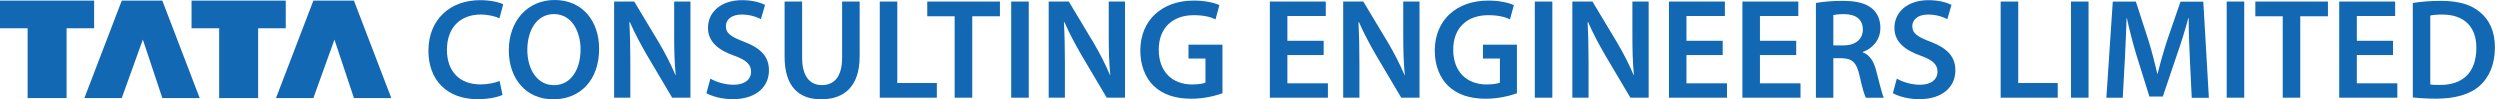 <svg width="428" height="17" viewBox="0 0 428 17" fill="none" xmlns="http://www.w3.org/2000/svg">
<path d="M86.03 16.244C85.324 16.588 83.754 16.98 81.753 16.98C76.525 16.98 73.346 13.704 73.346 8.701C73.346 3.276 77.133 0.029 82.165 0.029C84.147 0.029 85.54 0.422 86.148 0.736L85.51 3.129C84.725 2.786 83.627 2.491 82.283 2.491C78.938 2.491 76.515 4.591 76.515 8.544C76.515 12.154 78.614 14.449 82.253 14.449C83.45 14.449 84.716 14.204 85.53 13.861L86.03 16.244Z" fill="#1268B3"/>
<path d="M94.849 14.577C97.752 14.577 99.391 11.889 99.391 8.446C99.391 5.346 97.85 2.413 94.849 2.413C91.847 2.413 90.278 5.268 90.278 8.544C90.278 11.82 91.935 14.577 94.819 14.577H94.849ZM94.702 17C90.032 17 87.109 13.439 87.109 8.623C87.109 3.59 90.307 0 94.947 0C99.734 0 102.569 3.639 102.569 8.328C102.569 13.851 99.224 17 94.731 17H94.702Z" fill="#1268B3"/>
<path d="M105.139 16.725V0.265H108.582L112.83 7.328C113.909 9.162 114.88 11.065 115.635 12.85L115.684 12.831C115.459 10.653 115.419 8.534 115.419 6.013V0.265H118.205V16.725H115.076L110.78 9.476C109.73 7.671 108.651 5.66 107.846 3.806L107.748 3.826C107.866 5.954 107.915 8.122 107.915 10.839V16.725H105.139Z" fill="#1268B3"/>
<path d="M121.619 13.459C122.571 14.018 124.062 14.508 125.602 14.508C127.505 14.508 128.584 13.606 128.584 12.262C128.584 11.016 127.75 10.28 125.68 9.525C122.943 8.573 121.207 7.112 121.207 4.767C121.207 2.06 123.454 0.029 127.044 0.029C128.829 0.029 130.124 0.422 130.977 0.834L130.271 3.276C129.663 2.962 128.515 2.491 126.975 2.491C125.072 2.491 124.268 3.492 124.268 4.473C124.268 5.748 125.219 6.327 127.417 7.161C130.271 8.26 131.645 9.702 131.645 12.046C131.645 14.704 129.643 16.98 125.415 16.98C123.66 16.98 121.855 16.49 120.942 15.95L121.619 13.459Z" fill="#1268B3"/>
<path d="M137.324 0.265V9.858C137.324 13.086 138.668 14.567 140.699 14.567C142.867 14.567 144.171 13.076 144.171 9.858V0.265H147.173V9.672C147.173 14.753 144.554 17 140.601 17C136.795 17 134.323 14.881 134.323 9.701V0.265H137.324Z" fill="#1268B3"/>
<path d="M150.616 0.265H153.618V14.214H160.387V16.725H150.616V0.265Z" fill="#1268B3"/>
<path d="M163.437 2.786H158.748V0.265H171.187V2.786H166.449V16.725H163.437V2.786Z" fill="#1268B3"/>
<path d="M176.121 0.265H173.119V16.725H176.121V0.265Z" fill="#1268B3"/>
<path d="M179.535 16.725V0.265H182.978L187.226 7.328C188.305 9.162 189.276 11.065 190.031 12.85L190.08 12.831C189.864 10.653 189.815 8.534 189.815 6.013V0.265H192.601V16.725H189.472L185.175 9.476C184.126 7.671 183.047 5.66 182.242 3.806L182.144 3.826C182.262 5.954 182.311 8.122 182.311 10.839V16.725H179.535Z" fill="#1268B3"/>
<path d="M209.268 15.97C208.218 16.362 206.168 16.902 203.99 16.902C201.204 16.902 199.085 16.196 197.516 14.705C196.054 13.312 195.22 11.134 195.22 8.652C195.24 3.424 198.938 0.098 204.383 0.098C206.413 0.098 207.993 0.51 208.758 0.883L208.1 3.306C207.198 2.894 206.099 2.6 204.363 2.6C200.851 2.6 198.379 4.679 198.379 8.505C198.379 12.262 200.675 14.459 204.098 14.459C205.197 14.459 205.982 14.312 206.374 14.146V10.016H203.47V7.642H209.287V15.97H209.268Z" fill="#1268B3"/>
<path d="M226.611 9.427H220.402V14.263H227.337V16.725H217.4V0.265H226.974V2.737H220.402V6.984H226.611V9.427Z" fill="#1268B3"/>
<path d="M229.956 16.725V0.265H233.399L237.647 7.328C238.726 9.162 239.697 11.065 240.452 12.85L240.501 12.831C240.286 10.653 240.237 8.534 240.237 6.013V0.265H243.023V16.725H239.893L235.597 9.476C234.547 7.671 233.468 5.66 232.664 3.806L232.566 3.826C232.683 5.954 232.732 8.122 232.732 10.839V16.725H229.956Z" fill="#1268B3"/>
<path d="M259.679 15.97C258.63 16.362 256.579 16.902 254.402 16.902C251.616 16.902 249.497 16.196 247.927 14.705C246.466 13.312 245.632 11.134 245.632 8.652C245.651 3.424 249.35 0.098 254.794 0.098C256.825 0.098 258.404 0.51 259.169 0.883L258.512 3.306C257.609 2.894 256.511 2.6 254.774 2.6C251.263 2.6 248.791 4.679 248.791 8.505C248.791 12.262 251.086 14.459 254.51 14.459C255.608 14.459 256.393 14.312 256.785 14.146V10.016H253.882V7.642H259.699V15.97H259.679Z" fill="#1268B3"/>
<path d="M265.761 0.265H262.759V16.725H265.761V0.265Z" fill="#1268B3"/>
<path d="M269.185 16.725V0.265H272.628L276.875 7.328C277.954 9.162 278.926 11.065 279.681 12.85L279.73 12.831C279.514 10.653 279.465 8.534 279.465 6.013V0.265H282.251V16.725H279.122L274.825 9.476C273.776 7.671 272.697 5.66 271.892 3.806L271.794 3.826C271.912 5.954 271.961 8.122 271.961 10.839V16.725H269.185Z" fill="#1268B3"/>
<path d="M294.925 9.427H288.725V14.263H295.661V16.725H285.724V0.265H295.298V2.737H288.725V6.984H294.925V9.427Z" fill="#1268B3"/>
<path d="M307.511 9.427H301.301V14.263H308.246V16.725H298.299V0.265H307.874V2.737H301.301V6.984H307.511V9.427Z" fill="#1268B3"/>
<path d="M313.858 7.769H315.643C317.673 7.769 318.919 6.69 318.919 5.062C318.919 3.277 317.673 2.423 315.721 2.423C314.77 2.423 314.162 2.502 313.867 2.57V7.769H313.858ZM310.885 0.51C312.033 0.295 313.691 0.147 315.427 0.147C317.801 0.147 319.38 0.54 320.508 1.462C321.411 2.217 321.921 3.365 321.921 4.787C321.921 6.916 320.479 8.348 318.919 8.888V8.966C320.116 9.408 320.822 10.555 321.215 12.145C321.754 14.195 322.196 16.098 322.51 16.735H319.429C319.184 16.245 318.772 14.901 318.331 12.851C317.84 10.703 317.085 10.016 315.378 9.967H313.867V16.735H310.885V0.51Z" fill="#1268B3"/>
<path d="M324.736 13.459C325.688 14.018 327.179 14.508 328.719 14.508C330.622 14.508 331.701 13.606 331.701 12.262C331.701 11.016 330.867 10.28 328.797 9.525C326.061 8.573 324.324 7.112 324.324 4.767C324.324 2.06 326.571 0.029 330.161 0.029C331.946 0.029 333.241 0.422 334.095 0.834L333.388 3.276C332.78 2.962 331.632 2.491 330.092 2.491C328.189 2.491 327.385 3.492 327.385 4.473C327.385 5.748 328.336 6.327 330.534 7.161C333.388 8.26 334.762 9.702 334.762 12.046C334.762 14.704 332.761 16.98 328.533 16.98C326.777 16.98 324.972 16.49 324.059 15.95L324.736 13.459Z" fill="#1268B3"/>
<path d="M342.511 0.265H345.523V14.214H352.282V16.725H342.511V0.265Z" fill="#1268B3"/>
<path d="M357.559 0.265H354.557V16.725H357.559V0.265Z" fill="#1268B3"/>
<path d="M374.902 10.016C374.804 7.887 374.687 5.356 374.706 3.1H374.638C374.098 5.101 373.421 7.328 372.685 9.398L370.272 16.529H367.977L365.78 9.496C365.142 7.397 364.563 5.15 364.122 3.1H364.073C363.994 5.248 363.906 7.858 363.778 10.114L363.415 16.735H360.61L361.709 0.275H365.662L367.81 6.896C368.399 8.829 368.909 10.781 369.321 12.615H369.389C369.831 10.83 370.39 8.809 371.028 6.877L373.303 0.285H377.208L378.159 16.745H375.226L374.902 10.016Z" fill="#1268B3"/>
<path d="M384.212 0.265H381.21V16.725H384.212V0.265Z" fill="#1268B3"/>
<path d="M390.804 2.786H386.115V0.265H398.543V2.786H393.805V16.725H390.804V2.786Z" fill="#1268B3"/>
<path d="M409.687 9.427H403.488V14.263H410.423V16.725H400.476V0.265H410.05V2.737H403.488V6.984H409.687V9.427Z" fill="#1268B3"/>
<path d="M416.064 14.46C416.476 14.538 417.113 14.538 417.721 14.538C421.626 14.568 423.95 12.39 423.95 8.211C423.98 4.601 421.871 2.492 418.114 2.492C417.162 2.492 416.505 2.561 416.064 2.659V14.46ZM413.062 0.51C414.406 0.295 416.064 0.147 417.849 0.147C420.929 0.147 423.028 0.785 424.539 2.051C426.148 3.345 427.129 5.327 427.129 8.103C427.129 11.056 426.128 13.233 424.568 14.646C422.93 16.137 420.321 16.892 417.123 16.892C415.387 16.892 414.072 16.794 413.072 16.677V0.51H413.062Z" fill="#1268B3"/>
<path d="M57.258 6.778L53.649 16.784H47.253L53.649 0.108H60.594L66.99 16.784H60.594L57.258 6.778ZM48.92 4.836V0.108H32.793V4.836H37.522V16.784H44.192V4.836H48.92ZM24.455 6.778L20.845 16.784H14.45L20.845 0.108H27.791L34.186 16.784H27.791L24.455 6.778ZM16.117 4.836V0.108H0V4.836H4.728V16.784H11.399V4.836H16.117Z" fill="#1268B3"/>
</svg>
